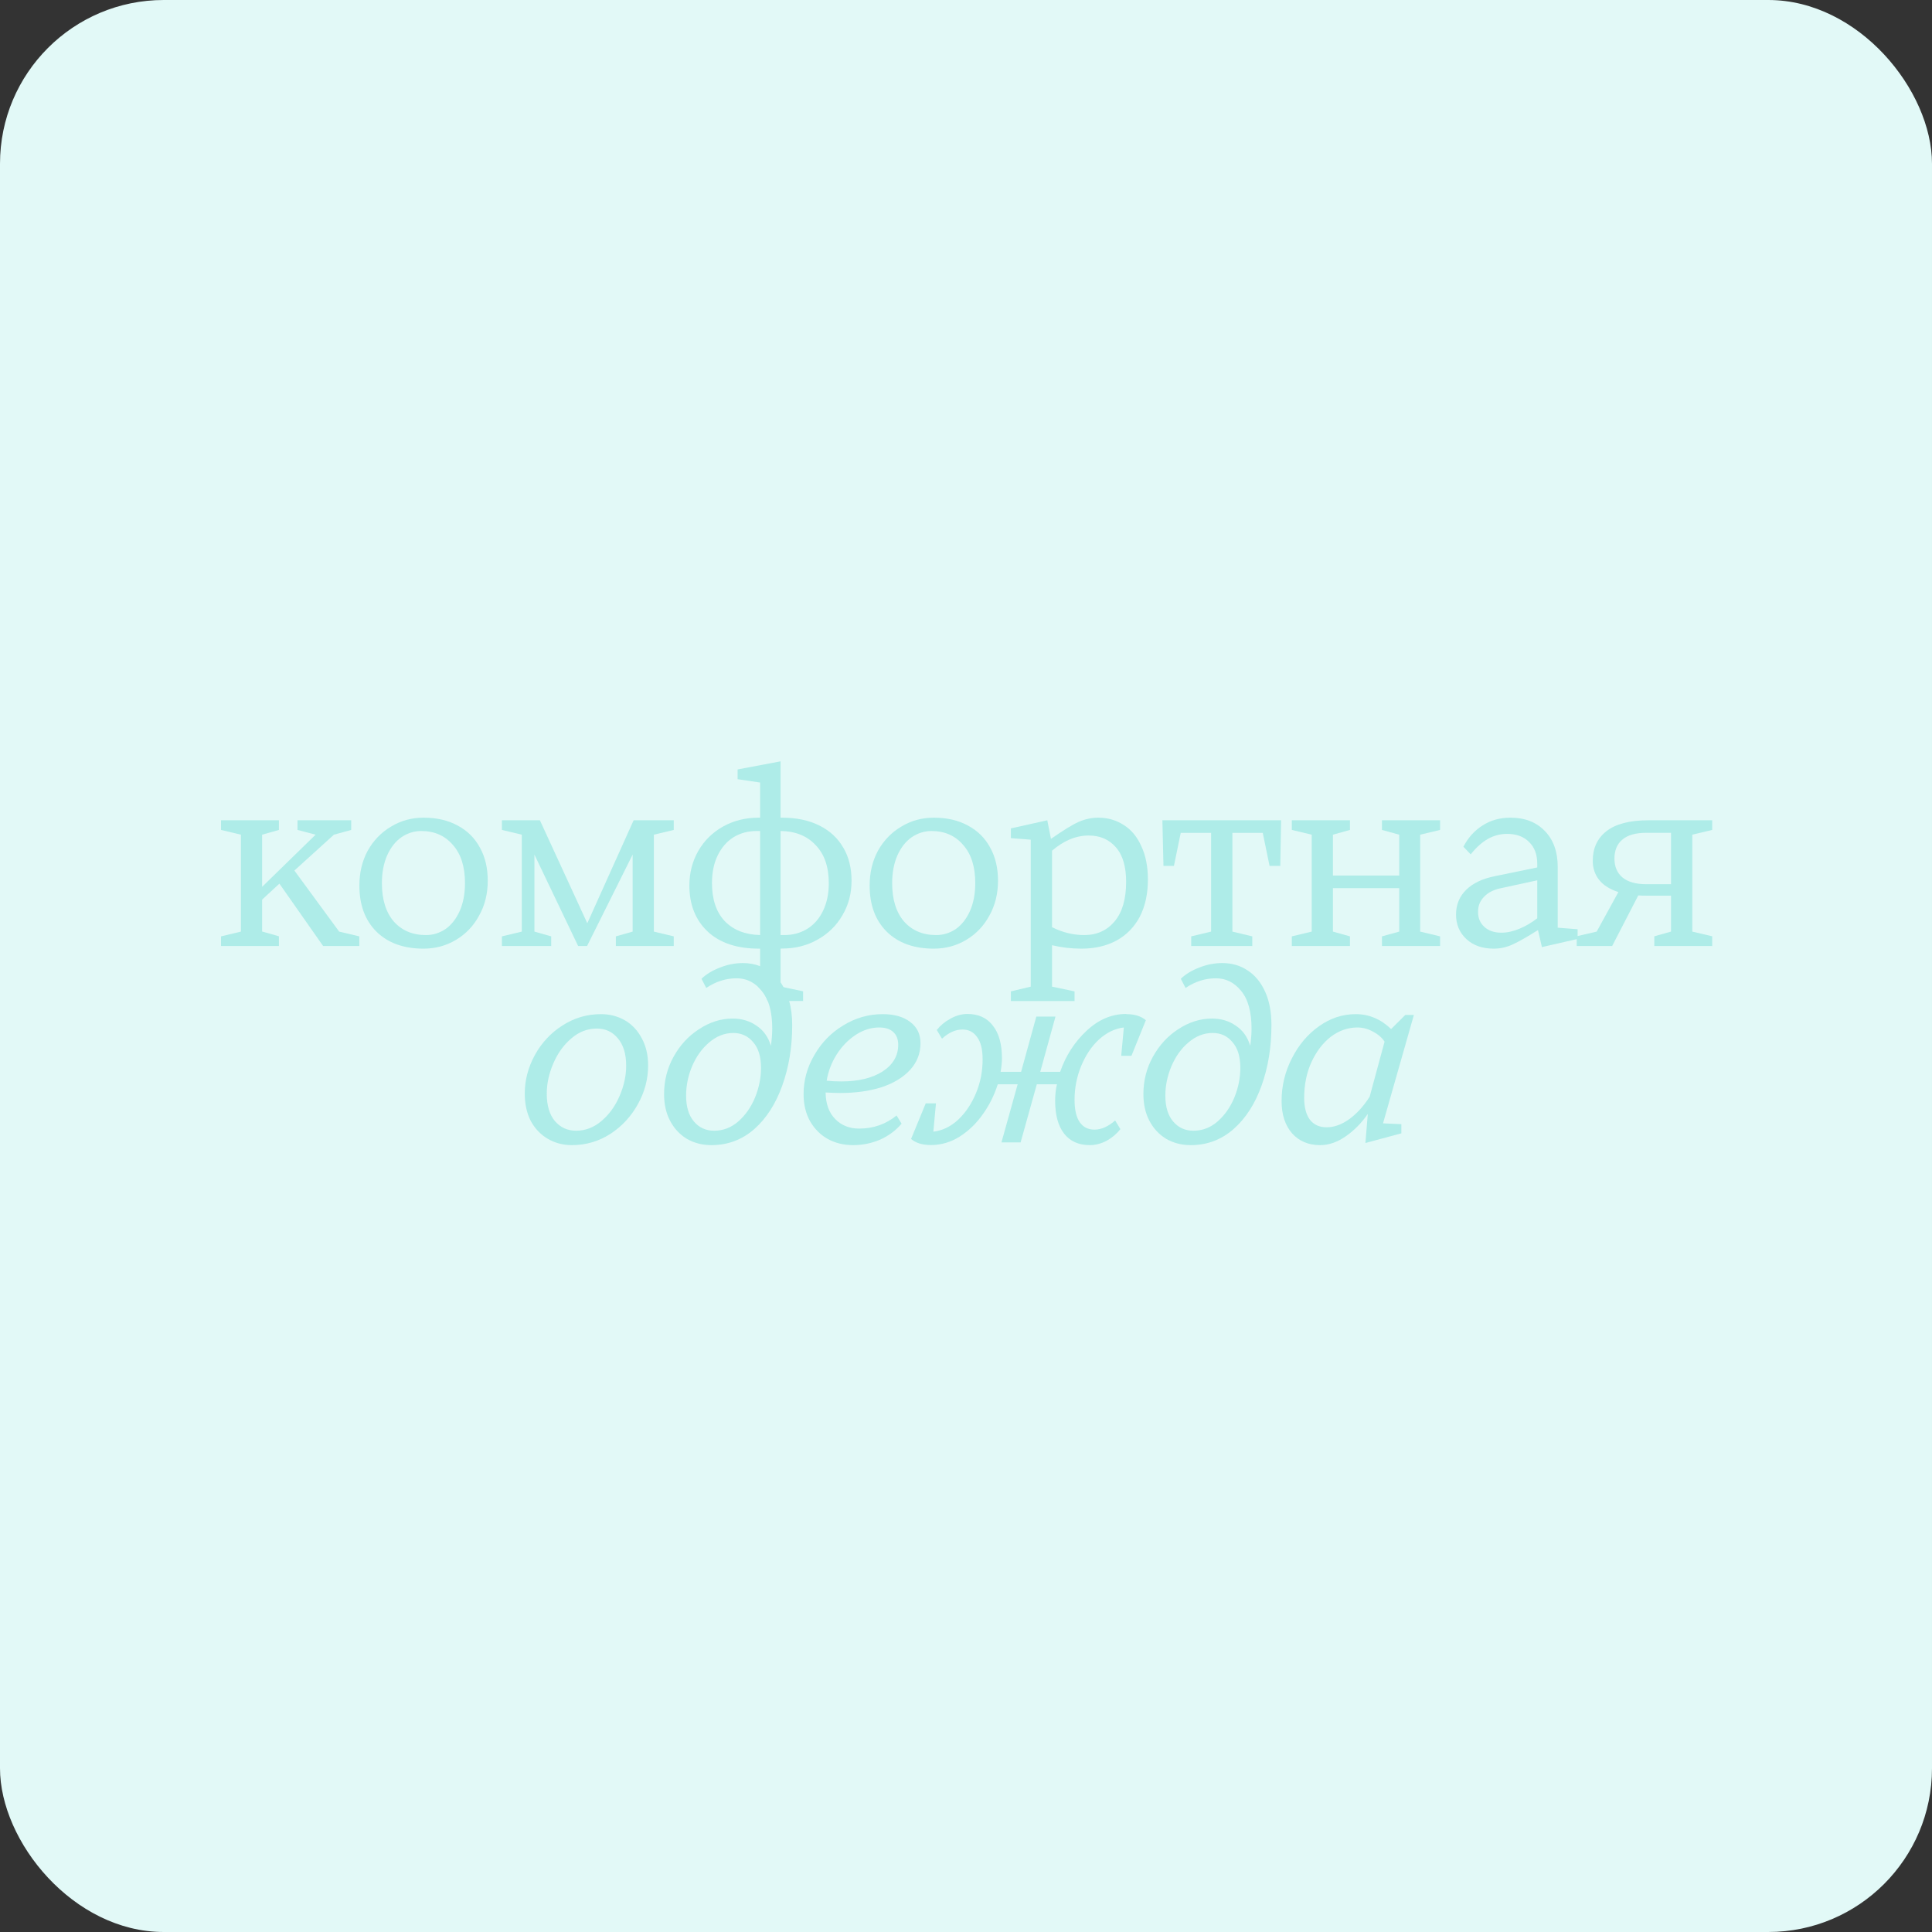 <?xml version="1.0" encoding="UTF-8"?> <svg xmlns="http://www.w3.org/2000/svg" width="236" height="236" viewBox="0 0 236 236" fill="none"><rect x="0" y="0" width="236" height="236" fill="#333333" stroke="none"/><rect width="236" height="236" rx="20" fill="#E2F9F7"></rect><g clip-path="url(#clip0_95_452)"><path d="M172.71 123.981H171.66L169.93 125.701C168.67 124.491 167.23 123.881 165.61 123.881C163.99 123.881 162.51 124.371 161.13 125.351C159.74 126.331 158.63 127.651 157.8 129.291C156.97 130.911 156.55 132.651 156.55 134.501C156.55 136.151 156.98 137.461 157.83 138.441C158.69 139.401 159.83 139.881 161.26 139.881C162.3 139.881 163.34 139.531 164.36 138.821C165.41 138.101 166.31 137.181 167.08 136.071L166.79 139.621L171.18 138.441V137.321L168.94 137.221L172.71 123.981ZM164.81 136.711C163.89 137.371 162.97 137.701 162.06 137.701C161.15 137.701 160.5 137.391 160.01 136.781C159.54 136.141 159.31 135.251 159.31 134.121C159.31 132.541 159.59 131.101 160.17 129.801C160.77 128.481 161.56 127.431 162.54 126.661C163.54 125.901 164.63 125.511 165.8 125.511C166.48 125.511 167.12 125.681 167.72 126.021C168.34 126.341 168.81 126.751 169.13 127.241L167.31 133.961C166.58 135.111 165.75 136.031 164.81 136.711Z" fill="#AEECE8"></path><path d="M154.55 121.161C154.03 120.011 153.32 119.131 152.4 118.541C151.51 117.941 150.47 117.641 149.3 117.641C148.36 117.641 147.43 117.821 146.51 118.181C145.6 118.531 144.84 118.981 144.24 119.561L144.82 120.681C145.99 119.891 147.23 119.501 148.53 119.501C149.75 119.501 150.77 120.011 151.6 121.031C152.46 122.061 152.88 123.601 152.88 125.671C152.88 126.251 152.83 126.941 152.72 127.751C152.4 126.691 151.82 125.861 150.96 125.291C150.13 124.711 149.16 124.421 148.05 124.421C146.62 124.421 145.26 124.851 143.95 125.701C142.65 126.541 141.61 127.671 140.82 129.101C140.05 130.501 139.67 132.021 139.67 133.641C139.67 134.881 139.91 135.971 140.4 136.901C140.89 137.841 141.58 138.581 142.45 139.111C143.33 139.621 144.33 139.881 145.46 139.881C147.44 139.881 149.18 139.231 150.67 137.931C152.17 136.611 153.31 134.831 154.1 132.621C154.91 130.381 155.31 127.911 155.31 125.221C155.31 123.651 155.06 122.291 154.55 121.161ZM150.77 134.091C150.28 135.261 149.6 136.231 148.72 137.001C147.85 137.751 146.87 138.121 145.78 138.121C144.77 138.121 143.95 137.751 143.31 137.001C142.67 136.251 142.35 135.201 142.35 133.831C142.35 132.621 142.6 131.421 143.09 130.251C143.6 129.051 144.29 128.081 145.17 127.341C146.07 126.571 147.05 126.181 148.11 126.181C149.17 126.181 149.93 126.561 150.55 127.301C151.19 128.031 151.51 129.071 151.51 130.441C151.51 131.681 151.26 132.891 150.77 134.091Z" fill="#AEECE8"></path><path d="M137.57 123.879C138.59 123.879 139.39 124.129 139.97 124.619L138.21 128.969H136.96L137.28 125.509C136.19 125.639 135.18 126.129 134.24 126.979C133.32 127.829 132.6 128.919 132.06 130.239C131.53 131.539 131.26 132.909 131.26 134.339C131.26 135.559 131.47 136.469 131.9 137.089C132.33 137.689 132.92 137.989 133.69 137.989C134.52 137.989 135.36 137.619 136.22 136.869L136.86 137.929C136.43 138.479 135.88 138.949 135.2 139.339C134.52 139.699 133.82 139.879 133.12 139.879C131.75 139.879 130.71 139.409 129.98 138.469C129.25 137.529 128.89 136.199 128.89 134.469C128.89 133.739 128.96 133.069 129.11 132.449H126.65L124.67 139.549H122.33L124.31 132.449H121.88C121.47 133.749 120.87 134.969 120.06 136.099C119.27 137.229 118.32 138.149 117.21 138.849C116.12 139.529 114.96 139.869 113.72 139.869C112.67 139.869 111.86 139.619 111.29 139.129L113.08 134.779H114.33L114.01 138.239C115.12 138.109 116.13 137.619 117.05 136.769C117.97 135.899 118.69 134.809 119.23 133.509C119.77 132.209 120.03 130.839 120.03 129.409C120.03 128.189 119.81 127.289 119.36 126.689C118.93 126.069 118.34 125.759 117.57 125.759C116.72 125.759 115.88 126.129 115.07 126.879L114.43 125.819C114.86 125.269 115.41 124.809 116.09 124.439C116.77 124.059 117.47 123.859 118.17 123.859C119.51 123.859 120.55 124.329 121.27 125.269C122.02 126.209 122.39 127.539 122.39 129.269C122.39 129.739 122.34 130.289 122.23 130.929H124.73L126.59 124.179H128.93L127.07 130.929H129.5C130.18 128.969 131.25 127.299 132.7 125.939C134.17 124.549 135.79 123.859 137.56 123.859L137.57 123.879Z" fill="#AEECE8"></path><path d="M107.67 132.811C109.16 132.321 110.32 131.611 111.16 130.701C112.01 129.781 112.44 128.691 112.44 127.431C112.44 126.321 112.02 125.461 111.19 124.841C110.36 124.201 109.24 123.881 107.83 123.881C106.1 123.881 104.49 124.341 103 125.261C101.52 126.151 100.35 127.361 99.48 128.871C98.6 130.371 98.16 131.961 98.16 133.641C98.16 134.921 98.43 136.031 98.96 136.971C99.5 137.911 100.22 138.631 101.14 139.141C102.06 139.641 103.08 139.881 104.21 139.881C105.34 139.881 106.46 139.661 107.51 139.211C108.55 138.741 109.43 138.091 110.13 137.261L109.52 136.261C108.2 137.331 106.68 137.861 104.95 137.861C103.77 137.861 102.8 137.481 102.04 136.711C101.27 135.941 100.87 134.861 100.85 133.451C101.62 133.491 102.21 133.511 102.61 133.511C104.51 133.511 106.2 133.281 107.67 132.811ZM102.2 128.811C102.84 127.811 103.61 127.011 104.53 126.411C105.45 125.811 106.4 125.511 107.38 125.511C108.15 125.511 108.72 125.691 109.11 126.061C109.51 126.421 109.72 126.941 109.72 127.621C109.72 128.971 109.08 130.061 107.8 130.891C106.52 131.701 104.84 132.101 102.77 132.101C102.15 132.101 101.56 132.071 100.98 132.011C101.17 130.861 101.58 129.791 102.2 128.811Z" fill="#AEECE8"></path><path d="M96.4 122.281C96.29 121.881 96.16 121.511 96 121.161C95.91 120.961 95.82 120.781 95.72 120.601C95.61 120.391 95.48 120.191 95.35 120.001C94.93 119.401 94.43 118.911 93.85 118.541C93.53 118.331 93.2 118.151 92.85 118.021C92.21 117.771 91.51 117.641 90.75 117.641C89.81 117.641 88.88 117.821 87.97 118.181C87.05 118.531 86.29 118.981 85.69 119.561L86.27 120.681C87.44 119.891 88.68 119.501 89.98 119.501C91 119.501 91.88 119.861 92.62 120.571C92.77 120.711 92.91 120.861 93.05 121.031C93.34 121.381 93.59 121.801 93.77 122.271H93.78C94.15 123.191 94.33 124.311 94.33 125.671C94.33 126.251 94.28 126.941 94.17 127.751C93.85 126.691 93.27 125.861 92.41 125.291C91.58 124.711 90.61 124.421 89.5 124.421C88.07 124.421 86.71 124.851 85.41 125.701C84.1 126.541 83.06 127.671 82.27 129.101C81.5 130.501 81.12 132.021 81.12 133.641C81.12 134.881 81.36 135.971 81.85 136.901C82.34 137.841 83.03 138.581 83.9 139.111C84.78 139.621 85.78 139.881 86.91 139.881C88.89 139.881 90.63 139.231 92.13 137.931C93.62 136.611 94.76 134.831 95.55 132.621C96.36 130.381 96.77 127.911 96.77 125.221C96.77 124.141 96.65 123.151 96.4 122.281ZM92.22 134.091C91.73 135.261 91.05 136.231 90.17 137.001C89.3 137.751 88.32 138.121 87.23 138.121C86.23 138.121 85.41 137.751 84.77 137.001C84.13 136.251 83.81 135.201 83.81 133.831C83.81 132.621 84.05 131.421 84.54 130.251C85.05 129.051 85.75 128.081 86.62 127.341C87.52 126.571 88.5 126.181 89.57 126.181C90.57 126.181 91.38 126.561 92 127.301C92.64 128.031 92.96 129.071 92.96 130.441C92.96 131.681 92.71 132.891 92.22 134.091Z" fill="#AEECE8"></path><path d="M78.41 126.861C77.91 125.901 77.23 125.161 76.36 124.651C75.48 124.141 74.5 123.881 73.41 123.881C71.71 123.881 70.14 124.341 68.71 125.261C67.28 126.171 66.15 127.391 65.32 128.901C64.51 130.401 64.1 131.961 64.1 133.581C64.1 134.861 64.35 135.981 64.84 136.941C65.35 137.871 66.04 138.601 66.92 139.111C67.79 139.621 68.77 139.881 69.86 139.881C71.57 139.881 73.14 139.421 74.57 138.501C75.99 137.571 77.11 136.351 77.93 134.861C78.76 133.361 79.17 131.801 79.17 130.151C79.17 128.891 78.92 127.801 78.41 126.861ZM75.69 133.861C75.17 135.081 74.45 136.091 73.51 136.901C72.57 137.711 71.53 138.121 70.37 138.121C69.33 138.121 68.46 137.731 67.78 136.941C67.12 136.151 66.79 135.031 66.79 133.581C66.79 132.361 67.06 131.131 67.59 129.901C68.12 128.661 68.85 127.651 69.77 126.861C70.7 126.051 71.75 125.641 72.9 125.641C73.95 125.641 74.8 126.031 75.46 126.821C76.14 127.611 76.49 128.731 76.49 130.181C76.49 131.401 76.22 132.631 75.69 133.861Z" fill="#AEECE8"></path><path d="M209.15 101.379V100.199H201.37C199.07 100.199 197.35 100.649 196.22 101.539C195.11 102.419 194.56 103.619 194.56 105.159C194.56 106.029 194.81 106.799 195.32 107.459C195.84 108.119 196.63 108.629 197.69 108.969L195.04 113.799L192.71 114.339L192.6 114.369V115.559H196.93L200.12 109.379C200.36 109.399 200.74 109.409 201.28 109.409H204.12V113.799L202.08 114.369V115.559H209.15V114.369L206.72 113.799V101.959L209.15 101.379ZM204.12 108.009H201.12C199.82 108.009 198.84 107.729 198.17 107.169C197.53 106.619 197.21 105.849 197.21 104.869C197.21 103.889 197.53 103.099 198.17 102.569C198.81 102.009 199.79 101.729 201.12 101.729H204.12V108.009Z" fill="#AEECE8"></path><path d="M190.28 113.321V105.901C190.28 104.041 189.75 102.581 188.71 101.511C187.66 100.421 186.26 99.881 184.51 99.881C183.21 99.881 182.07 100.201 181.09 100.841C180.11 101.461 179.33 102.321 178.76 103.431L179.65 104.361C180.35 103.491 181.06 102.861 181.76 102.471C182.47 102.071 183.25 101.861 184.1 101.861C185.23 101.861 186.13 102.191 186.79 102.861C187.45 103.501 187.78 104.381 187.78 105.511V105.961L182.63 107.021C181.11 107.321 179.94 107.871 179.11 108.681C178.28 109.491 177.86 110.501 177.86 111.721C177.86 112.941 178.28 113.911 179.11 114.701C179.96 115.491 181.08 115.881 182.47 115.881C183.26 115.881 184.03 115.711 184.77 115.371C185.52 115.031 186.55 114.441 187.87 113.611L188.35 115.691L192.6 114.721L192.71 114.701V113.511L190.28 113.321ZM187.78 112.171C187.1 112.701 186.37 113.131 185.6 113.451C184.84 113.771 184.1 113.931 183.4 113.931C182.52 113.931 181.83 113.691 181.32 113.221C180.8 112.751 180.55 112.151 180.55 111.401C180.55 110.651 180.78 110.071 181.25 109.581C181.72 109.061 182.38 108.711 183.23 108.521L187.78 107.531V112.171Z" fill="#AEECE8"></path><path d="M175.91 100.199V101.379L173.48 101.959V113.799L175.91 114.379V115.559H168.81V114.379L170.92 113.799V108.489H162.82V113.799L164.9 114.379V115.559H157.8V114.379L160.23 113.799V101.959L157.8 101.379V100.199H164.9V101.379L162.82 101.959V106.949H170.92V101.959L168.81 101.379V100.199H175.91Z" fill="#AEECE8"></path><path d="M152.97 115.559H145.51V114.379L147.94 113.799V101.739H144.23L143.4 105.769H142.12L141.99 100.199H156.49L156.39 105.769H155.08L154.25 101.739H150.54V113.799L152.97 114.379V115.559Z" fill="#AEECE8"></path><path d="M139.42 103.371C138.91 102.221 138.19 101.351 137.27 100.781C136.36 100.181 135.31 99.881 134.14 99.881C133.35 99.881 132.56 100.051 131.77 100.391C131 100.731 129.87 101.431 128.38 102.471L127.93 100.201L123.48 101.191V102.381L125.91 102.571V120.521L123.48 121.101V122.281H131.26V121.101L128.51 120.521V115.461C129.68 115.741 130.87 115.881 132.09 115.881C133.73 115.881 135.16 115.551 136.38 114.891C137.62 114.211 138.57 113.231 139.23 111.981C139.89 110.701 140.22 109.181 140.22 107.431C140.22 105.851 139.95 104.501 139.42 103.371ZM136.15 112.551C135.22 113.661 133.98 114.221 132.44 114.221C131.1 114.221 129.79 113.901 128.51 113.261V103.911C129.96 102.671 131.45 102.061 132.99 102.061C134.37 102.061 135.48 102.541 136.31 103.501C137.15 104.461 137.56 105.861 137.56 107.721C137.56 109.831 137.09 111.441 136.15 112.551Z" fill="#AEECE8"></path><path d="M120.95 103.531C120.31 102.351 119.4 101.461 118.23 100.841C117.06 100.201 115.67 99.881 114.07 99.881C112.62 99.881 111.3 100.241 110.1 100.971C108.91 101.671 107.96 102.651 107.25 103.911C106.57 105.171 106.23 106.591 106.23 108.171C106.23 110.541 106.92 112.411 108.31 113.801C109.72 115.191 111.64 115.881 114.07 115.881C115.5 115.881 116.81 115.531 118.01 114.821C119.22 114.101 120.17 113.111 120.85 111.851C121.56 110.591 121.91 109.171 121.91 107.591C121.91 106.011 121.59 104.681 120.95 103.531ZM118.49 111.271C118.06 112.231 117.48 112.971 116.76 113.481C116.03 113.971 115.23 114.221 114.36 114.221C112.72 114.221 111.4 113.661 110.42 112.551C109.46 111.421 108.98 109.861 108.98 107.881C108.98 106.581 109.2 105.451 109.62 104.491C110.05 103.531 110.63 102.791 111.35 102.281C112.1 101.771 112.91 101.511 113.78 101.511C115.4 101.511 116.69 102.081 117.65 103.211C118.64 104.321 119.13 105.871 119.13 107.881C119.13 109.181 118.91 110.311 118.49 111.271Z" fill="#AEECE8"></path><path d="M103 103.53C102.34 102.38 101.37 101.48 100.09 100.84C98.81 100.2 97.28 99.88 95.51 99.88H95.35V93L90.1 93.99V95.18L92.85 95.59V99.88H92.69C91.07 99.88 89.61 100.24 88.31 100.97C87.03 101.69 86.03 102.68 85.3 103.94C84.58 105.2 84.21 106.61 84.21 108.17C84.21 110.51 84.96 112.39 86.45 113.8C87.95 115.19 90.03 115.88 92.69 115.88H92.85V120.52L92.62 120.57C92.77 120.71 92.91 120.86 93.05 121.03C93.34 121.38 93.59 121.8 93.77 122.27H93.78H98.1V121.09L95.72 120.59L95.35 120.51V115.87H95.51C97.13 115.87 98.58 115.51 99.86 114.78C101.16 114.06 102.18 113.06 102.9 111.81C103.65 110.55 104.02 109.14 104.02 107.58C104.02 106.02 103.68 104.67 103 103.52V103.53ZM88.53 112.52C87.49 111.41 86.97 109.86 86.97 107.88C86.97 106.58 87.2 105.45 87.67 104.49C88.14 103.53 88.78 102.79 89.59 102.28C90.42 101.77 91.36 101.51 92.41 101.51H92.85V114.22C91.02 114.17 89.58 113.61 88.53 112.52ZM100.53 111.27C100.07 112.23 99.41 112.97 98.58 113.48C97.77 113.97 96.84 114.22 95.8 114.22H95.35V101.51C97.16 101.53 98.59 102.11 99.64 103.24C100.71 104.35 101.24 105.9 101.24 107.88C101.24 109.18 101 110.31 100.53 111.27Z" fill="#AEECE8"></path><path d="M67.33 115.559H61.31V114.379L63.74 113.799V101.959L61.31 101.379V100.199H65.95L71.74 112.779L77.4 100.199H82.3V101.379L79.87 101.959V113.799L82.3 114.379V115.559H75.23V114.379L77.28 113.799V104.389L71.71 115.559H70.62L65.28 104.389V113.799L67.33 114.379V115.559Z" fill="#AEECE8"></path><path d="M58.62 103.531C57.98 102.351 57.07 101.461 55.9 100.841C54.73 100.201 53.34 99.881 51.74 99.881C50.29 99.881 48.97 100.241 47.77 100.971C46.58 101.671 45.63 102.651 44.92 103.911C44.24 105.171 43.9 106.591 43.9 108.171C43.9 110.541 44.59 112.411 45.98 113.801C47.39 115.191 49.31 115.881 51.74 115.881C53.17 115.881 54.48 115.531 55.68 114.821C56.89 114.101 57.84 113.111 58.52 111.851C59.23 110.591 59.58 109.171 59.58 107.591C59.58 106.011 59.26 104.681 58.62 103.531ZM56.16 111.271C55.73 112.231 55.15 112.971 54.43 113.481C53.7 113.971 52.9 114.221 52.03 114.221C50.39 114.221 49.07 113.661 48.09 112.551C47.13 111.421 46.65 109.861 46.65 107.881C46.65 106.581 46.87 105.451 47.29 104.491C47.72 103.531 48.3 102.791 49.02 102.281C49.77 101.771 50.58 101.511 51.45 101.511C53.07 101.511 54.36 102.081 55.32 103.211C56.31 104.321 56.8 105.871 56.8 107.881C56.8 109.181 56.58 110.311 56.16 111.271Z" fill="#AEECE8"></path><path d="M34.07 115.559H27V114.379L29.43 113.799V101.959L27 101.379V100.199H34.07V101.379L32.02 101.959V108.329L38.55 101.959L36.34 101.379V100.199H42.9V101.379L40.79 101.959L35.96 106.339L41.43 113.799L43.89 114.379V115.559H39.47L34.13 107.939L32.02 109.889V113.789L34.07 114.369V115.549V115.559Z" fill="#AEECE8"></path></g><defs><clipPath id="clip0_95_452"><rect width="182.15" height="46.88" fill="white" transform="translate(27 93)"></rect></clipPath></defs></svg> 